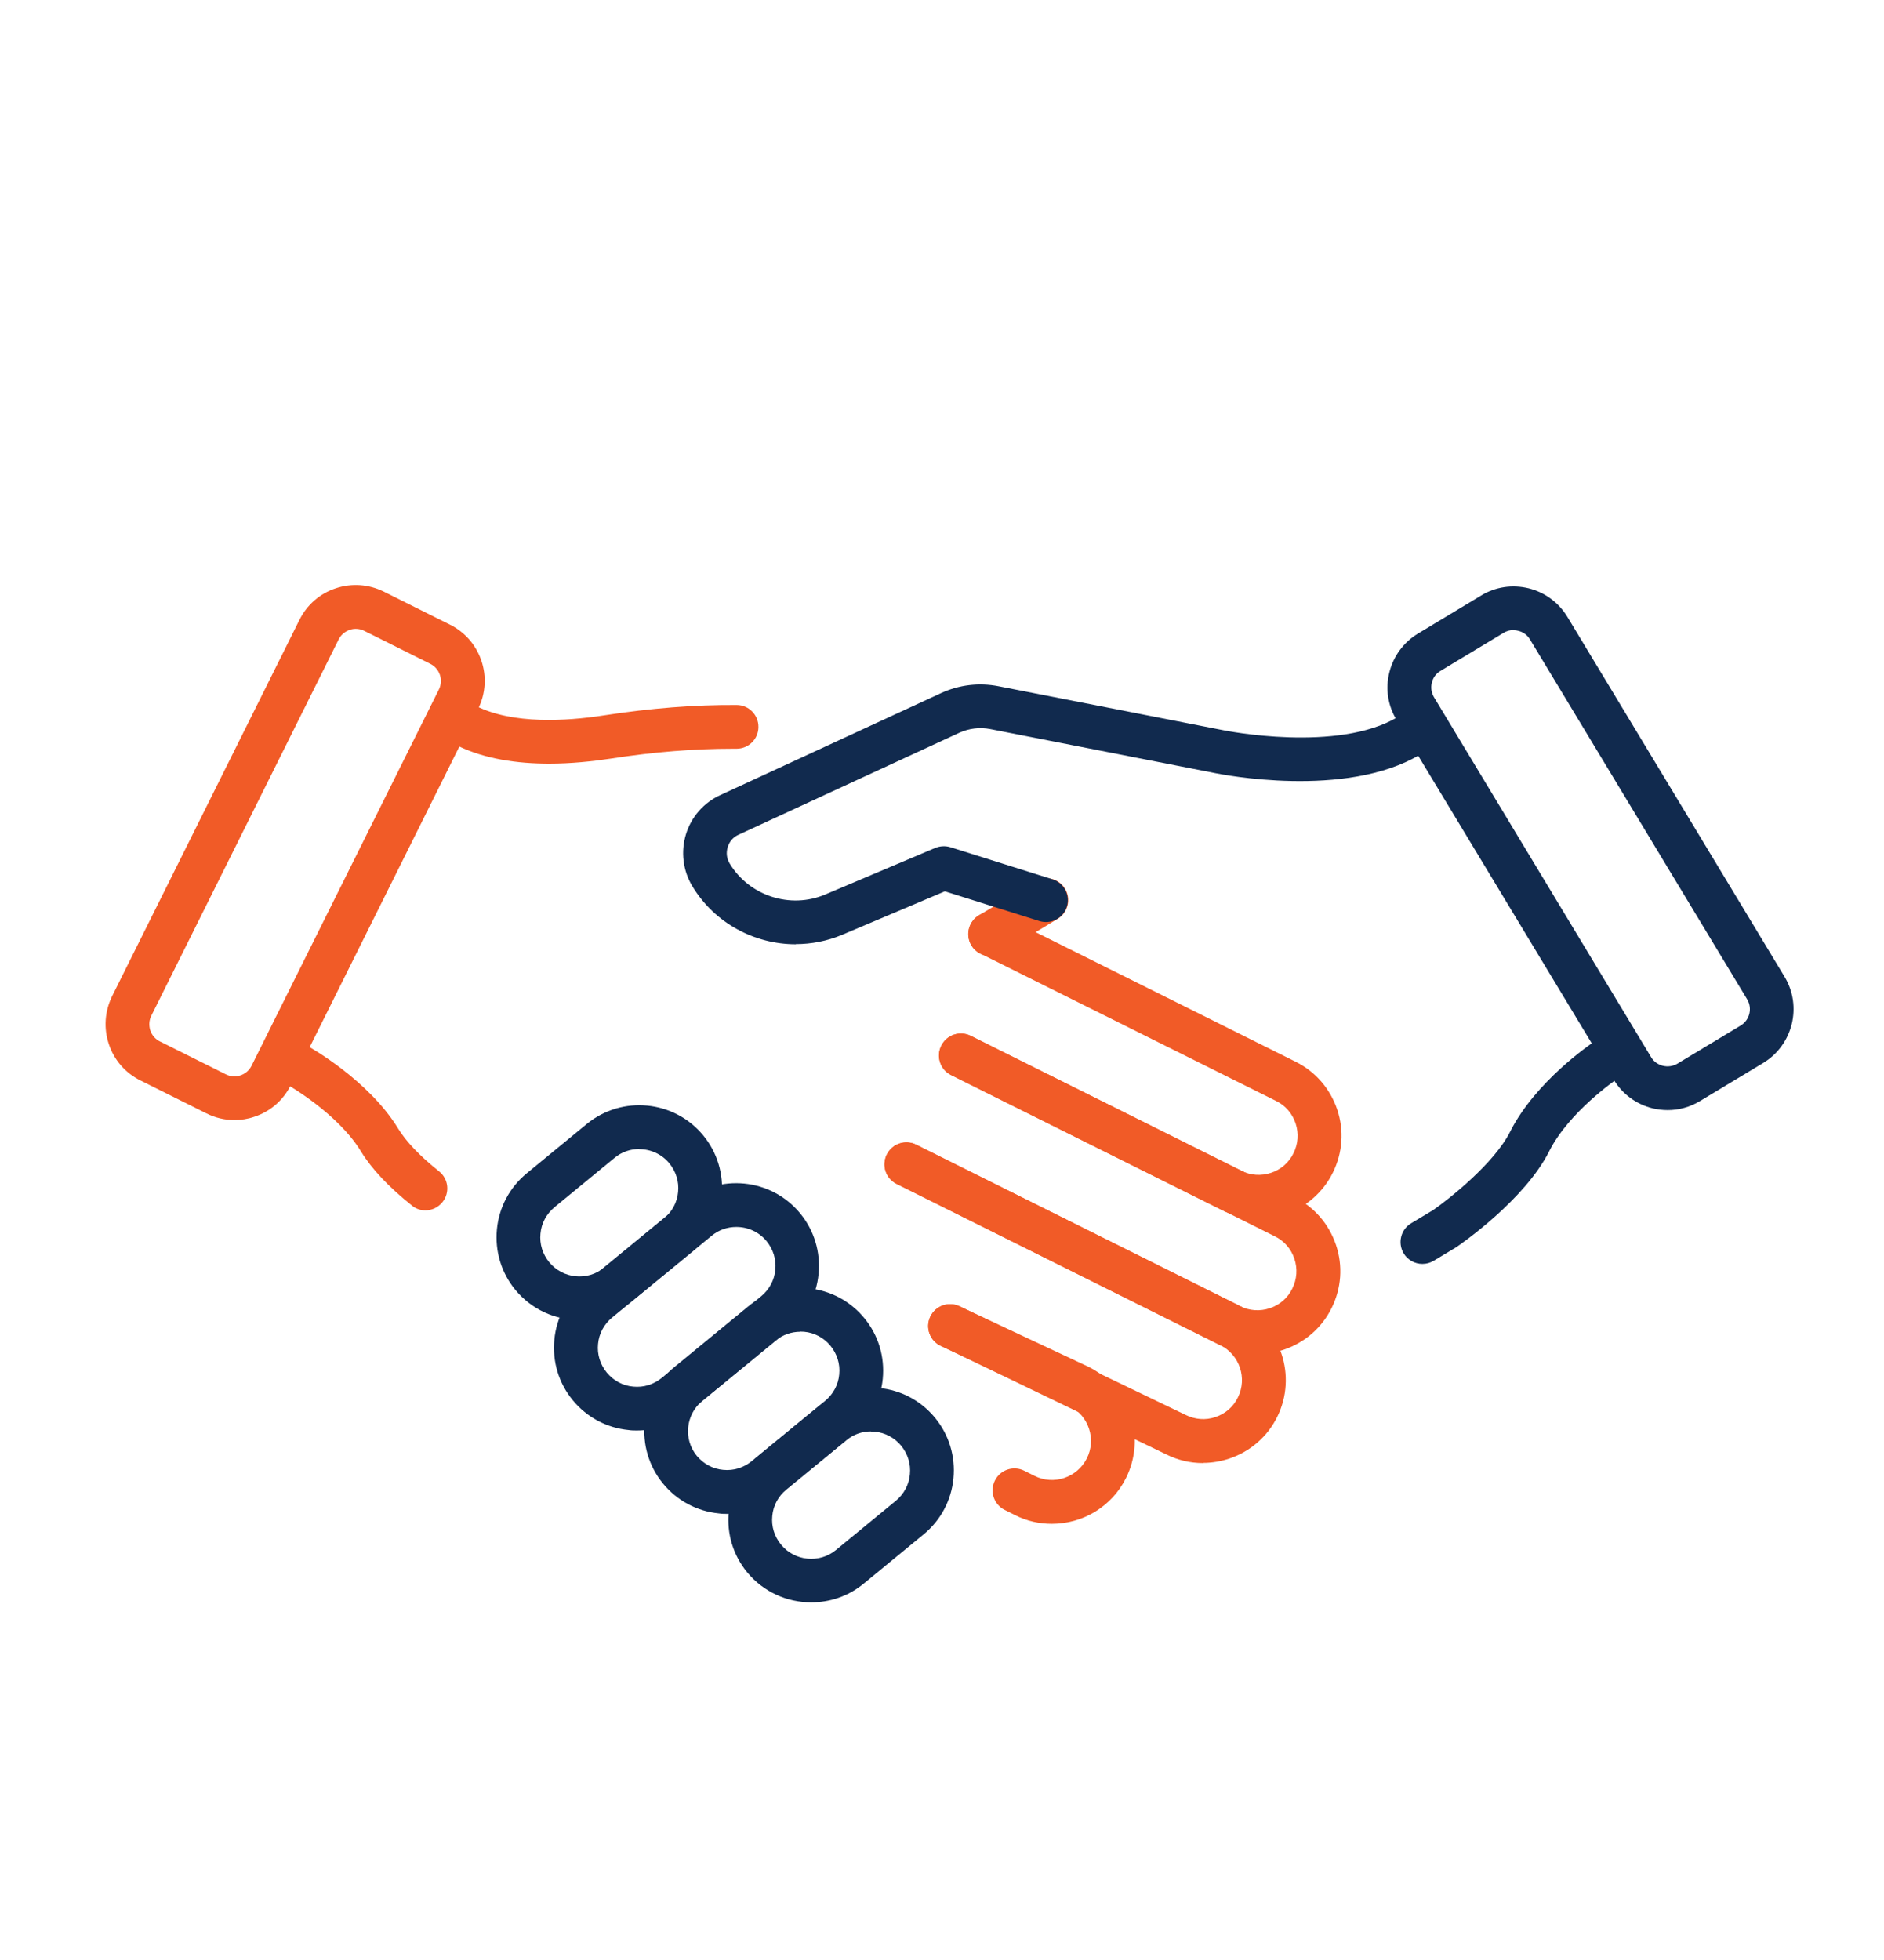 <?xml version="1.0" encoding="UTF-8"?><svg id="_ëÎÓÈ_1" xmlns="http://www.w3.org/2000/svg" viewBox="0 0 125 130"><defs><style>.cls-1{fill:#112a4e;}.cls-1,.cls-2{stroke-width:0px;}.cls-2{fill:#f15b27;}</style></defs><path class="cls-2" d="m15.55,74.29c-.64,0-1.27-.15-1.85-.44l-4.39-2.19c-1-.5-1.74-1.35-2.09-2.41-.35-1.05-.27-2.18.22-3.18l12.43-24.96c.5-1,1.35-1.74,2.41-2.09,1.06-.35,2.18-.27,3.18.22l4.39,2.19c2.06,1.02,2.9,3.53,1.87,5.59l-12.43,24.96c-.5,1-1.35,1.74-2.41,2.09-.43.15-.88.22-1.33.22Zm8.05-32.58c-.14,0-.27.02-.4.07-.32.11-.58.33-.73.63l-12.43,24.96c-.15.3-.17.64-.07.97.11.32.33.58.63.73h0l4.39,2.19c.62.31,1.38.06,1.7-.57l12.43-24.96c.31-.62.06-1.38-.57-1.7l-4.39-2.19c-.18-.09-.37-.13-.56-.13Z"/><path class="cls-2" d="m83.49,80.83c-.84,0-1.67-.19-2.44-.58l-17.95-8.94c-.72-.36-1.01-1.23-.65-1.95.36-.72,1.23-1.01,1.95-.65l17.95,8.94c.62.31,1.32.36,1.98.14.66-.22,1.19-.68,1.49-1.3.31-.62.36-1.32.14-1.98-.22-.66-.68-1.19-1.3-1.49l-19.61-9.77c-.72-.36-1.01-1.23-.65-1.95s1.23-1.01,1.95-.65l19.61,9.77c1.31.65,2.29,1.78,2.76,3.17.47,1.39.36,2.88-.29,4.19-.65,1.31-1.78,2.29-3.17,2.76-.57.19-1.16.29-1.75.29Z"/><path class="cls-2" d="m36.44,50.65c-2.1,0-4.29-.3-6.12-1.21-.72-.36-1.01-1.23-.65-1.95s1.23-1.01,1.95-.65c2.41,1.2,5.93,1,8.44.61,3.12-.48,6.02-.71,8.82-.69.8,0,1.45.66,1.44,1.46,0,.8-.65,1.44-1.45,1.44-.07,0-.14,0-.22,0-2.59,0-5.26.21-8.15.66-1.2.18-2.61.33-4.06.33Z"/><path class="cls-2" d="m83.41,89.81c-.84,0-1.67-.19-2.44-.58l-21.48-10.7c-.72-.36-1.01-1.23-.65-1.95.36-.72,1.23-1.01,1.95-.65l21.48,10.7c.62.31,1.32.36,1.98.14.66-.22,1.19-.68,1.49-1.3.31-.62.36-1.32.14-1.98s-.68-1.19-1.3-1.49l-21.47-10.7c-.72-.36-1.01-1.23-.65-1.95.36-.72,1.23-1.01,1.95-.65l21.47,10.7c1.31.65,2.29,1.78,2.76,3.17.47,1.39.36,2.88-.29,4.19-.65,1.31-1.78,2.29-3.17,2.76-.57.19-1.16.29-1.75.29Z"/><path class="cls-2" d="m79.81,97.04c-.84,0-1.67-.19-2.44-.58l-14.96-7.2c-.72-.35-1.03-1.21-.68-1.94.35-.72,1.21-1.02,1.94-.68l14.98,7.2c.64.32,1.34.37,1.99.15.66-.22,1.19-.68,1.49-1.3.64-1.28.11-2.83-1.16-3.47l-21.48-10.7c-.72-.36-1.01-1.23-.65-1.95.36-.72,1.23-1.01,1.95-.65l21.48,10.7c2.71,1.35,3.81,4.65,2.47,7.36-.65,1.31-1.78,2.29-3.17,2.76-.57.19-1.16.29-1.75.29Z"/><path class="cls-2" d="m69.78,101.07c-.82,0-1.65-.18-2.44-.58l-.68-.34c-.72-.36-1.01-1.23-.65-1.95.36-.72,1.23-1.01,1.95-.65l.68.34c1.28.64,2.83.11,3.47-1.16.31-.62.36-1.32.14-1.98-.22-.66-.68-1.19-1.3-1.49l-8.53-3.99c-.73-.34-1.04-1.2-.7-1.93.34-.73,1.2-1.04,1.93-.7l8.56,4.01c1.34.67,2.32,1.79,2.79,3.19.47,1.39.36,2.88-.29,4.19-.96,1.93-2.9,3.04-4.92,3.04Z"/><path class="cls-2" d="m28.23,80.28c-.32,0-.64-.1-.9-.32-1.54-1.23-2.68-2.44-3.38-3.59-1.54-2.53-4.87-4.42-4.91-4.44-.7-.39-.95-1.28-.56-1.97.39-.7,1.27-.95,1.97-.56.16.09,4.03,2.27,5.97,5.46.52.85,1.45,1.83,2.71,2.83.63.5.73,1.41.23,2.04-.29.36-.71.55-1.14.55Z"/><path class="cls-1" d="m110.65,73.63c-.34,0-.67-.04-1.01-.12-1.08-.27-1.99-.94-2.57-1.89l-14.41-23.87c-.58-.95-.75-2.07-.48-3.15.27-1.08.94-1.99,1.89-2.57l4.2-2.53c.95-.58,2.07-.74,3.15-.48,1.08.27,1.99.94,2.57,1.89l14.41,23.87c1.19,1.97.55,4.53-1.41,5.72h0l-4.2,2.53c-.66.4-1.4.6-2.14.6Zm-10.23-31.84c-.23,0-.45.06-.65.18l-4.2,2.53c-.29.17-.49.45-.57.78-.08.33-.03.67.14.96l14.41,23.88c.17.29.45.49.78.57.33.08.67.03.96-.14l4.2-2.53c.6-.36.79-1.14.43-1.74l-14.41-23.87c-.17-.29-.45-.49-.78-.57-.1-.03-.2-.04-.31-.04Zm15.82,27.46h0,0Z"/><path class="cls-2" d="m65.69,63.41c-.49,0-.97-.25-1.24-.7-.41-.69-.19-1.58.49-1.99l3.74-2.26c.69-.41,1.58-.19,1.99.49.41.69.19,1.58-.49,1.99l-3.74,2.26c-.23.14-.49.21-.75.21Z"/><path class="cls-1" d="m52.8,62.63c-2.74,0-5.39-1.4-6.87-3.86-.62-1.03-.77-2.28-.42-3.43.35-1.15,1.18-2.1,2.27-2.6l14.64-6.76c1.21-.56,2.54-.72,3.85-.46l14.93,2.92c.09.02,7.57,1.51,11.55-.89.68-.41,1.58-.19,1.99.49.41.69.19,1.58-.49,1.99-4.95,2.99-13.27,1.32-13.62,1.25l-14.92-2.92c-.71-.14-1.42-.05-2.08.25l-14.64,6.76c-.35.16-.6.45-.71.82-.11.37-.07.75.13,1.08,1.3,2.15,4.02,3.04,6.34,2.06l7.3-3.09c.32-.13.67-.15,1-.05l6.78,2.13c.76.24,1.19,1.06.95,1.82-.24.76-1.05,1.19-1.82.95l-6.27-1.97-6.81,2.88c-1,.42-2.05.62-3.08.62Z"/><path class="cls-1" d="m94.37,83.83c-.49,0-.97-.25-1.24-.7-.41-.69-.19-1.58.49-1.99l1.48-.89c1.09-.76,4.04-3.1,5.09-5.18,1.68-3.34,5.35-5.82,5.51-5.93.67-.44,1.57-.27,2.01.4.45.67.27,1.57-.4,2.01-.07.05-3.21,2.19-4.53,4.82-1.61,3.21-5.89,6.17-6.07,6.29-.02.02-.05.03-.07.05l-1.51.91c-.23.14-.49.21-.75.21Z"/><path class="cls-1" d="m38.44,87.55c-1.59,0-3.16-.68-4.25-2-.93-1.13-1.36-2.56-1.22-4.02.14-1.46.85-2.78,1.98-3.71l3.98-3.27c2.34-1.92,5.81-1.58,7.73.76.93,1.13,1.36,2.56,1.22,4.02-.14,1.46-.85,2.78-1.98,3.71h0s-3.98,3.27-3.98,3.27c-1.02.84-2.25,1.24-3.48,1.24Zm3.97-11.34c-.58,0-1.16.19-1.64.59l-3.98,3.27c-.53.44-.87,1.06-.93,1.75-.07.69.14,1.36.58,1.9.91,1.1,2.54,1.26,3.64.36l3.98-3.27h0c.53-.44.87-1.06.93-1.75.07-.69-.14-1.36-.58-1.9-.51-.62-1.25-.94-2-.94Z"/><path class="cls-1" d="m42.26,94.88c-.18,0-.36,0-.55-.03-1.46-.14-2.78-.85-3.71-1.98-.93-1.13-1.36-2.56-1.22-4.02.14-1.46.85-2.78,1.98-3.71l6.6-5.42c2.34-1.92,5.81-1.58,7.73.76.93,1.13,1.36,2.56,1.22,4.02-.14,1.46-.85,2.78-1.98,3.71l-6.6,5.42c-.99.81-2.21,1.25-3.47,1.25Zm6.59-13.5c-.58,0-1.16.19-1.64.59l-6.6,5.42c-.53.44-.87,1.06-.93,1.75-.07.69.14,1.36.58,1.9.44.53,1.06.87,1.75.93.69.07,1.36-.14,1.9-.58l6.6-5.42h0c.53-.44.87-1.06.93-1.75.07-.69-.14-1.36-.58-1.9-.51-.62-1.25-.94-2-.94Z"/><path class="cls-1" d="m48.25,100.41c-.18,0-.36,0-.55-.03-1.46-.14-2.78-.85-3.71-1.98-1.92-2.34-1.58-5.81.76-7.73l4.87-4c1.13-.93,2.56-1.36,4.02-1.22,1.46.14,2.78.85,3.71,1.98.93,1.13,1.36,2.56,1.22,4.02-.14,1.46-.85,2.78-1.98,3.71l-4.87,4c-.99.81-2.21,1.25-3.47,1.25Zm4.85-12.08c-.6,0-1.17.2-1.64.59l-4.87,4c-1.1.91-1.26,2.54-.36,3.64.44.53,1.06.87,1.75.93.69.07,1.36-.14,1.9-.58l4.87-4h0c.53-.44.87-1.06.93-1.75.07-.69-.14-1.36-.58-1.9-.44-.53-1.06-.87-1.75-.93-.09,0-.17-.01-.26-.01Z"/><path class="cls-1" d="m53.82,106.28c-1.59,0-3.16-.68-4.25-2-.93-1.13-1.36-2.56-1.22-4.02.14-1.46.85-2.78,1.98-3.71l3.98-3.27c1.13-.93,2.56-1.36,4.02-1.22,1.46.14,2.78.85,3.71,1.98.93,1.13,1.36,2.56,1.22,4.02-.14,1.46-.85,2.78-1.98,3.71l-3.98,3.27c-1.02.84-2.25,1.24-3.48,1.24Zm3.97-11.34c-.6,0-1.17.2-1.64.59l-3.98,3.27c-.53.44-.87,1.06-.93,1.75-.07.69.14,1.36.58,1.9.91,1.1,2.54,1.26,3.64.36l3.98-3.27h0c.53-.44.87-1.06.93-1.75.07-.69-.14-1.36-.58-1.9-.44-.53-1.06-.87-1.75-.93-.09,0-.17-.01-.26-.01Z"/></svg>